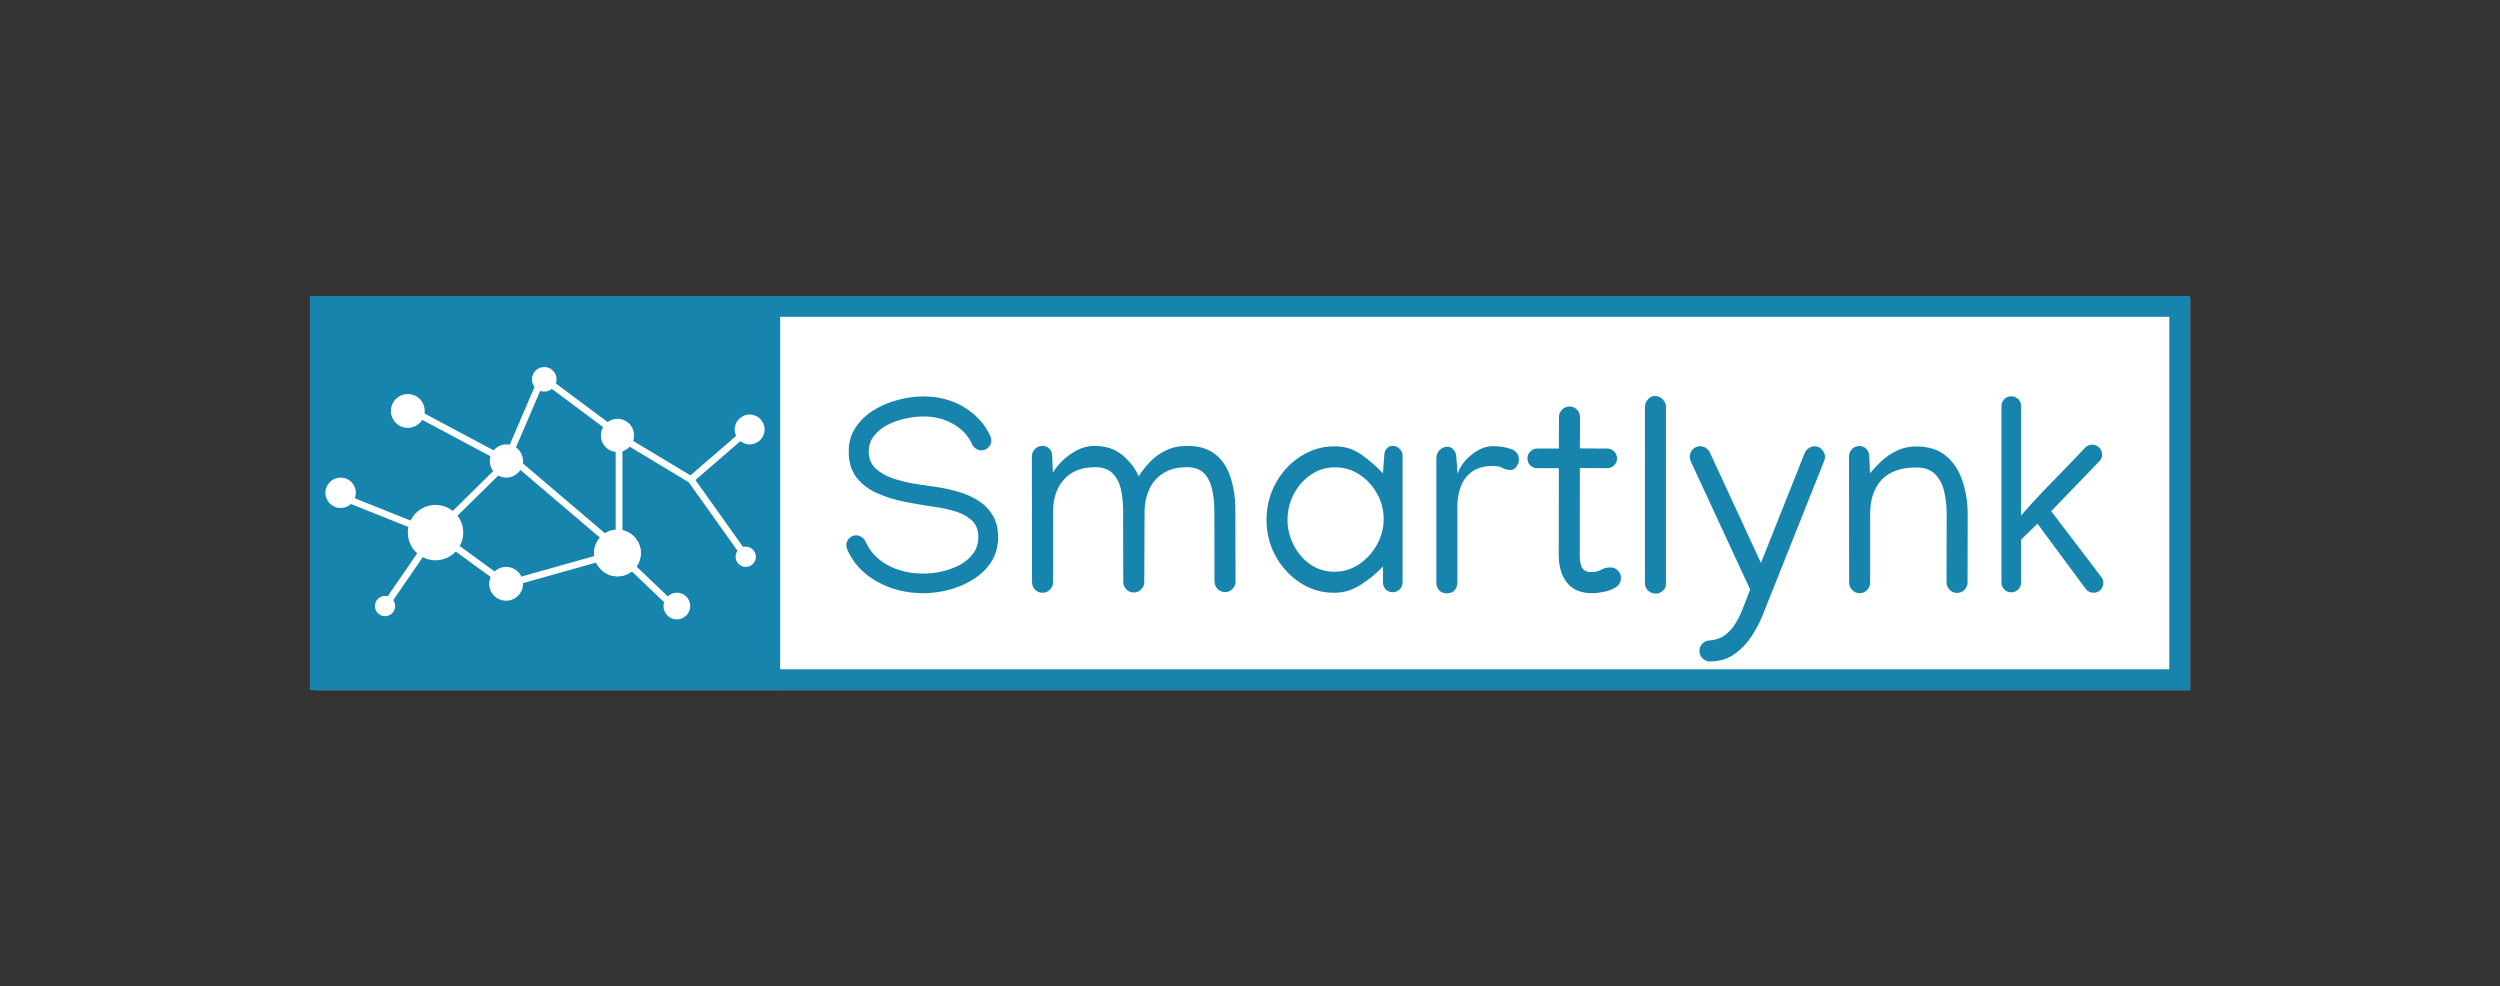<svg width="1080" height="426" viewBox="0 0 1080 426" fill="none" xmlns="http://www.w3.org/2000/svg">
<rect x="0" y="0" width="1080" height="426" fill="#333333" stroke="none"/>
<rect x="137.219" y="128.672" width="808.922" height="169.467" fill="white"/>
<rect x="138.543" y="132.359" width="803.098" height="161.28" fill="white" stroke="#1784AD" stroke-width="9"/>
<rect x="133.859" y="128" width="203.168" height="170.139" fill="#1784AD"/>
<circle cx="218.773" cy="199.15" r="7.171" fill="white"/>
<circle cx="176.173" cy="177.53" r="7.3" fill="white"/>
<circle cx="266.749" cy="188.103" r="7.171" fill="white"/>
<circle cx="323.851" cy="185.524" r="6.454" fill="white"/>
<circle cx="218.644" cy="252.206" r="7.3" fill="white"/>
<circle cx="147.15" cy="212.888" r="6.57" fill="white"/>
<circle cx="235.119" cy="163.867" r="5.314" fill="white"/>
<circle cx="166.349" cy="261.816" r="4.374" fill="white"/>
<circle cx="292.402" cy="261.816" r="5.771" fill="white"/>
<circle cx="322.155" cy="240.526" r="4.38" fill="white"/>
<circle cx="188.152" cy="230.085" r="11.964" fill="white"/>
<circle cx="266.751" cy="238.899" r="10.075" fill="white"/>
<circle cx="266.751" cy="238.899" r="10.075" fill="white"/>
<path d="M265.877 186.666L234.256 163.095" stroke="white" stroke-width="2.92"/>
<path d="M218.773 199.15L234.257 163.095" stroke="white" stroke-width="2.92"/>
<path d="M218.773 199.15L176.174 176.428" stroke="white" stroke-width="2.92"/>
<path d="M184.363 229.254L144.667 213.401" stroke="white" stroke-width="2.92"/>
<path d="M188.152 230.084L166.349 261.815" stroke="white" stroke-width="2.92"/>
<path d="M188.152 230.084L219.574 199.149" stroke="white" stroke-width="2.92"/>
<path d="M267.436 188.104L267.436 236.148" stroke="white" stroke-width="2.92"/>
<path d="M218.773 252.406L188.153 230.086" stroke="white" stroke-width="2.92"/>
<path d="M292.402 263.422L266.75 238.897" stroke="white" stroke-width="2.92"/>
<path d="M322.131 240.355L297.884 206.319" stroke="white" stroke-width="2.92"/>
<path d="M299.92 208.064L266.751 188.104" stroke="white" stroke-width="2.92"/>
<path d="M298.562 207.043L322.131 186.664" stroke="white" stroke-width="2.92"/>
<path d="M218.773 252.406L266.751 238.897" stroke="white" stroke-width="2.92"/>
<path d="M265.807 236.039L221.203 198.086" stroke="white" stroke-width="2.853"/>
<path d="M398.906 171.252C405.526 171.252 411.419 172.826 416.586 175.975C421.753 179.123 425.507 183.281 427.848 188.447C428.13 189.012 428.271 189.618 428.271 190.264C428.271 191.434 427.848 192.443 427 193.291C426.152 194.139 425.143 194.562 423.973 194.562C423.206 194.562 422.419 194.32 421.611 193.836C420.844 193.311 420.299 192.686 419.977 191.959C418.322 188.245 415.597 185.319 411.803 183.18C408.049 181 403.75 179.91 398.906 179.91C396.323 179.91 393.639 180.233 390.854 180.879C388.109 181.484 385.546 182.413 383.164 183.664C380.823 184.915 378.926 186.51 377.473 188.447C376.02 190.344 375.293 192.564 375.293 195.107C375.293 198.054 376.262 200.456 378.199 202.312C380.137 204.129 382.599 205.562 385.586 206.611C388.613 207.62 391.762 208.408 395.031 208.973C398.341 209.497 401.348 209.941 404.053 210.305C407.282 210.749 410.491 211.435 413.68 212.363C416.909 213.251 419.835 214.523 422.459 216.178C425.083 217.792 427.182 219.891 428.756 222.475C430.37 225.058 431.178 228.227 431.178 231.98C431.178 236.098 430.189 239.69 428.211 242.758C426.233 245.785 423.63 248.308 420.4 250.326C417.212 252.304 413.72 253.798 409.926 254.807C406.172 255.775 402.499 256.26 398.906 256.26C391.439 256.26 384.718 254.564 378.744 251.174C372.77 247.783 368.512 243.161 365.969 237.309C365.727 236.663 365.605 236.077 365.605 235.553C365.605 234.382 366.029 233.373 366.877 232.525C367.725 231.678 368.734 231.254 369.904 231.254C370.712 231.254 371.499 231.516 372.266 232.041C373.073 232.566 373.618 233.191 373.9 233.918C375.798 238.237 378.966 241.628 383.406 244.09C387.887 246.552 393.053 247.783 398.906 247.783C401.49 247.783 404.154 247.48 406.898 246.875C409.684 246.229 412.267 245.281 414.648 244.029C417.03 242.738 418.947 241.103 420.4 239.125C421.894 237.107 422.641 234.725 422.641 231.98C422.641 228.751 421.591 226.269 419.492 224.533C417.434 222.757 414.891 221.465 411.863 220.658C408.836 219.811 405.849 219.205 402.902 218.842C398.947 218.277 394.85 217.57 390.611 216.723C386.413 215.875 382.498 214.644 378.865 213.029C375.232 211.415 372.286 209.174 370.025 206.309C367.765 203.402 366.635 199.648 366.635 195.047C366.635 191.172 367.604 187.761 369.541 184.814C371.479 181.827 374.021 179.345 377.17 177.367C380.359 175.349 383.85 173.835 387.645 172.826C391.439 171.777 395.193 171.252 398.906 171.252ZM491.906 205.764C493.238 203.624 494.873 201.546 496.811 199.527C498.748 197.509 501.049 195.854 503.713 194.562C506.377 193.271 509.424 192.625 512.855 192.625C517.982 192.625 522.059 193.856 525.086 196.318C528.113 198.74 530.293 202.07 531.625 206.309C532.997 210.547 533.684 215.35 533.684 220.719L533.744 251.234C533.744 252.486 533.3 253.555 532.412 254.443C531.524 255.331 530.454 255.775 529.203 255.775C527.952 255.775 526.882 255.331 525.994 254.443C525.106 253.515 524.662 252.425 524.662 251.174L524.602 220.719C524.602 217.409 524.279 214.321 523.633 211.455C523.027 208.589 521.877 206.268 520.182 204.492C518.486 202.716 516.004 201.828 512.734 201.828C508.496 201.828 505.025 202.736 502.32 204.553C499.616 206.329 497.638 208.67 496.387 211.576C495.135 214.442 494.49 217.49 494.449 220.719L494.328 251.416C494.328 252.667 493.884 253.737 492.996 254.625C492.108 255.513 491.038 255.957 489.787 255.957C488.536 255.957 487.466 255.513 486.578 254.625C485.69 253.697 485.246 252.607 485.246 251.355L485.186 220.719C485.186 217.328 484.863 214.2 484.217 211.334C483.571 208.468 482.36 206.167 480.584 204.432C478.848 202.696 476.326 201.828 473.016 201.828C467.243 201.828 462.783 203.604 459.635 207.156C456.527 210.668 454.973 215.189 454.973 220.719L454.912 251.537C454.912 252.788 454.468 253.858 453.58 254.746C452.692 255.634 451.622 256.078 450.371 256.078C449.12 256.078 448.05 255.634 447.162 254.746C446.274 253.818 445.83 252.728 445.83 251.477L445.77 196.984C445.85 195.733 446.314 194.704 447.162 193.896C448.01 193.049 449.059 192.625 450.311 192.625C451.602 192.625 452.632 193.049 453.398 193.896C454.206 194.704 454.589 195.753 454.549 197.045L454.852 204.189C455.861 202.454 457.273 200.698 459.09 198.922C460.947 197.146 463.046 195.652 465.387 194.441C467.768 193.23 470.251 192.625 472.834 192.625C477.718 192.625 481.734 193.957 484.883 196.621C488.072 199.245 490.413 202.292 491.906 205.764ZM576.732 192.807C581.051 192.807 584.926 194.058 588.357 196.561C591.829 199.063 594.856 201.707 597.439 204.492L597.984 196.863C597.984 195.693 598.307 194.704 598.953 193.896C599.599 193.049 600.507 192.625 601.678 192.625C602.848 192.625 603.837 193.049 604.645 193.896C605.492 194.704 605.916 195.693 605.916 196.863V251.598C605.916 252.768 605.492 253.777 604.645 254.625C603.837 255.432 602.848 255.836 601.678 255.836C600.507 255.836 599.498 255.432 598.65 254.625C597.843 253.777 597.439 252.768 597.439 251.598V244.695C594.775 247.602 591.607 250.225 587.934 252.566C584.301 254.908 580.466 256.078 576.43 256.078C572.272 256.078 568.417 255.23 564.865 253.535C561.313 251.799 558.205 249.458 555.541 246.512C552.877 243.565 550.798 240.215 549.305 236.461C547.852 232.667 547.125 228.691 547.125 224.533C547.125 220.416 547.852 216.46 549.305 212.666C550.798 208.831 552.877 205.441 555.541 202.494C558.245 199.507 561.394 197.146 564.986 195.41C568.579 193.674 572.494 192.807 576.732 192.807ZM597.742 224.17C597.742 220.255 596.794 216.622 594.896 213.271C593.04 209.881 590.517 207.136 587.328 205.037C584.18 202.938 580.668 201.889 576.793 201.889C572.878 201.889 569.366 202.958 566.258 205.098C563.15 207.237 560.688 210.042 558.871 213.514C557.095 216.945 556.207 220.618 556.207 224.533C556.207 228.408 557.095 232.061 558.871 235.492C560.647 238.923 563.049 241.708 566.076 243.848C569.144 245.947 572.595 246.996 576.43 246.996C580.305 246.996 583.857 245.926 587.086 243.787C590.315 241.607 592.898 238.782 594.836 235.311C596.773 231.799 597.742 228.085 597.742 224.17ZM656.17 198.619C656.17 199.709 655.807 200.718 655.08 201.646C654.354 202.575 653.566 203.039 652.719 203.039C651.467 203.039 650.277 202.757 649.146 202.191C648.057 201.586 646.725 201.283 645.15 201.283C641.195 201.283 638.087 202.131 635.826 203.826C633.566 205.521 631.951 207.701 630.982 210.365C630.054 212.989 629.59 215.774 629.59 218.721V251.719C629.59 252.97 629.206 254.04 628.439 254.928C627.713 255.856 626.583 256.32 625.049 256.32C623.555 256.32 622.425 255.856 621.658 254.928C620.891 254.04 620.508 252.97 620.508 251.719V198.014C620.508 196.52 620.992 195.309 621.961 194.381C622.97 193.452 624.04 192.988 625.17 192.988C626.34 192.988 627.289 193.452 628.016 194.381C628.783 195.269 629.166 196.48 629.166 198.014L629.711 204.674C630.276 202.817 631.326 200.98 632.859 199.164C634.434 197.348 636.27 195.834 638.369 194.623C640.508 193.372 642.668 192.746 644.848 192.746C647.956 192.746 650.62 193.17 652.84 194.018C655.06 194.825 656.17 196.359 656.17 198.619ZM673.486 180.152C673.486 178.901 673.93 177.831 674.818 176.943C675.706 176.055 676.776 175.611 678.027 175.611C679.279 175.611 680.348 176.055 681.236 176.943C682.124 177.831 682.568 178.901 682.568 180.152L682.508 193.715L694.314 193.775C695.485 193.775 696.474 194.199 697.281 195.047C698.129 195.854 698.553 196.843 698.553 198.014C698.553 199.184 698.129 200.193 697.281 201.041C696.474 201.848 695.485 202.252 694.314 202.252L682.508 202.191L682.447 239.973C682.447 242.112 682.77 243.848 683.416 245.18C684.062 246.471 685.374 247.117 687.352 247.117C689.128 247.117 690.581 246.794 691.711 246.148C692.882 245.462 694.214 245.119 695.707 245.119C696.958 245.119 698.028 245.563 698.916 246.451C699.804 247.339 700.248 248.409 700.248 249.66C700.248 251.355 699.521 252.688 698.068 253.656C696.615 254.625 694.9 255.291 692.922 255.654C690.984 256.058 689.249 256.26 687.715 256.26C682.952 256.26 679.359 254.746 676.938 251.719C674.556 248.651 673.365 244.695 673.365 239.852L673.426 202.252H664.102C662.931 202.252 661.922 201.848 661.074 201.041C660.267 200.193 659.863 199.184 659.863 198.014C659.863 196.843 660.267 195.854 661.074 195.047C661.922 194.199 662.931 193.775 664.102 193.775H673.426L673.486 180.152ZM714.84 171.07C716.333 171.07 717.504 171.575 718.352 172.584C719.24 173.553 719.684 174.582 719.684 175.672V252.566C719.684 253.616 719.199 254.524 718.23 255.291C717.302 256.058 716.394 256.441 715.506 256.441C714.133 256.441 712.963 256.018 711.994 255.17C711.066 254.322 710.602 253.232 710.602 251.9V175.793C710.602 174.622 711.025 173.553 711.873 172.584C712.721 171.575 713.71 171.07 714.84 171.07ZM734.518 192.746C735.365 192.746 736.173 193.008 736.939 193.533C737.747 194.058 738.312 194.684 738.635 195.41L760.734 243.182L779.625 195.713C779.948 194.906 780.513 194.219 781.32 193.654C782.128 193.089 782.975 192.807 783.863 192.807C785.438 192.807 786.669 193.473 787.557 194.805C788.485 196.096 788.646 197.529 788.041 199.104L761.34 266.068C760.169 268.975 758.595 271.941 756.617 274.969C754.639 277.996 752.177 280.539 749.23 282.598C746.284 284.697 742.772 285.746 738.695 285.746C737.444 285.746 736.374 285.302 735.486 284.414C734.598 283.526 734.154 282.456 734.154 281.205C734.154 280.035 734.578 278.985 735.426 278.057C736.273 277.169 737.283 276.704 738.453 276.664C741.238 276.462 743.559 275.635 745.416 274.182C747.273 272.769 748.827 270.952 750.078 268.732C751.37 266.553 752.46 264.212 753.348 261.709C754.276 259.247 755.184 256.906 756.072 254.686L730.4 199.285C730.118 198.639 729.977 197.973 729.977 197.287C729.977 196.036 730.421 194.966 731.309 194.078C732.197 193.19 733.266 192.746 734.518 192.746ZM803.299 192.686C804.55 192.686 805.559 193.13 806.326 194.018C807.133 194.906 807.537 195.975 807.537 197.227L807.84 204.432C809.293 202.656 810.968 200.88 812.865 199.104C814.803 197.327 817.003 195.854 819.465 194.684C821.967 193.473 824.753 192.867 827.82 192.867C833.189 192.867 837.488 194.24 840.717 196.984C843.986 199.729 846.348 203.342 847.801 207.822C849.294 212.262 850.041 217.066 850.041 222.232L849.98 251.598C849.98 252.849 849.536 253.919 848.648 254.807C847.76 255.695 846.691 256.139 845.439 256.139C844.188 256.139 843.118 255.695 842.23 254.807C841.342 253.878 840.898 252.788 840.898 251.537L840.959 222.232C840.959 218.64 840.596 215.31 839.869 212.242C839.143 209.174 837.831 206.692 835.934 204.795C834.036 202.898 831.332 201.949 827.82 201.949C821.241 201.949 816.276 203.705 812.926 207.217C809.576 210.729 807.9 215.673 807.9 222.051V251.719C807.9 252.97 807.456 254.04 806.568 254.928C805.68 255.816 804.611 256.26 803.359 256.26C802.108 256.26 801.038 255.796 800.15 254.867C799.262 253.979 798.818 252.91 798.818 251.658L798.758 197.287C798.758 195.995 799.182 194.906 800.029 194.018C800.917 193.13 802.007 192.686 803.299 192.686ZM864.633 175.43C864.633 174.259 865.036 173.27 865.844 172.463C866.691 171.615 867.701 171.191 868.871 171.191C870.042 171.191 871.051 171.615 871.898 172.463C872.746 173.27 873.15 174.279 873.109 175.49V222.717C877.509 217.631 882.07 212.706 886.793 207.943C891.516 203.14 896.178 198.296 900.779 193.412C901.587 192.524 902.616 192.08 903.867 192.08C905.038 192.08 906.027 192.504 906.834 193.352C907.682 194.159 908.105 195.148 908.105 196.318C908.105 197.489 907.702 198.478 906.895 199.285L886.127 220.84L907.742 249.236C908.348 250.003 908.65 250.871 908.65 251.84C908.65 253.01 908.227 254.02 907.379 254.867C906.572 255.674 905.583 256.078 904.412 256.078C902.999 256.078 901.869 255.513 901.021 254.383L880.193 226.229L873.109 233.131V251.658C873.109 252.829 872.686 253.838 871.838 254.686C871.031 255.493 870.042 255.896 868.871 255.896C867.701 255.896 866.691 255.473 865.844 254.625C864.996 253.777 864.592 252.768 864.633 251.598V175.43Z" fill="#1784AD"/>
</svg>
